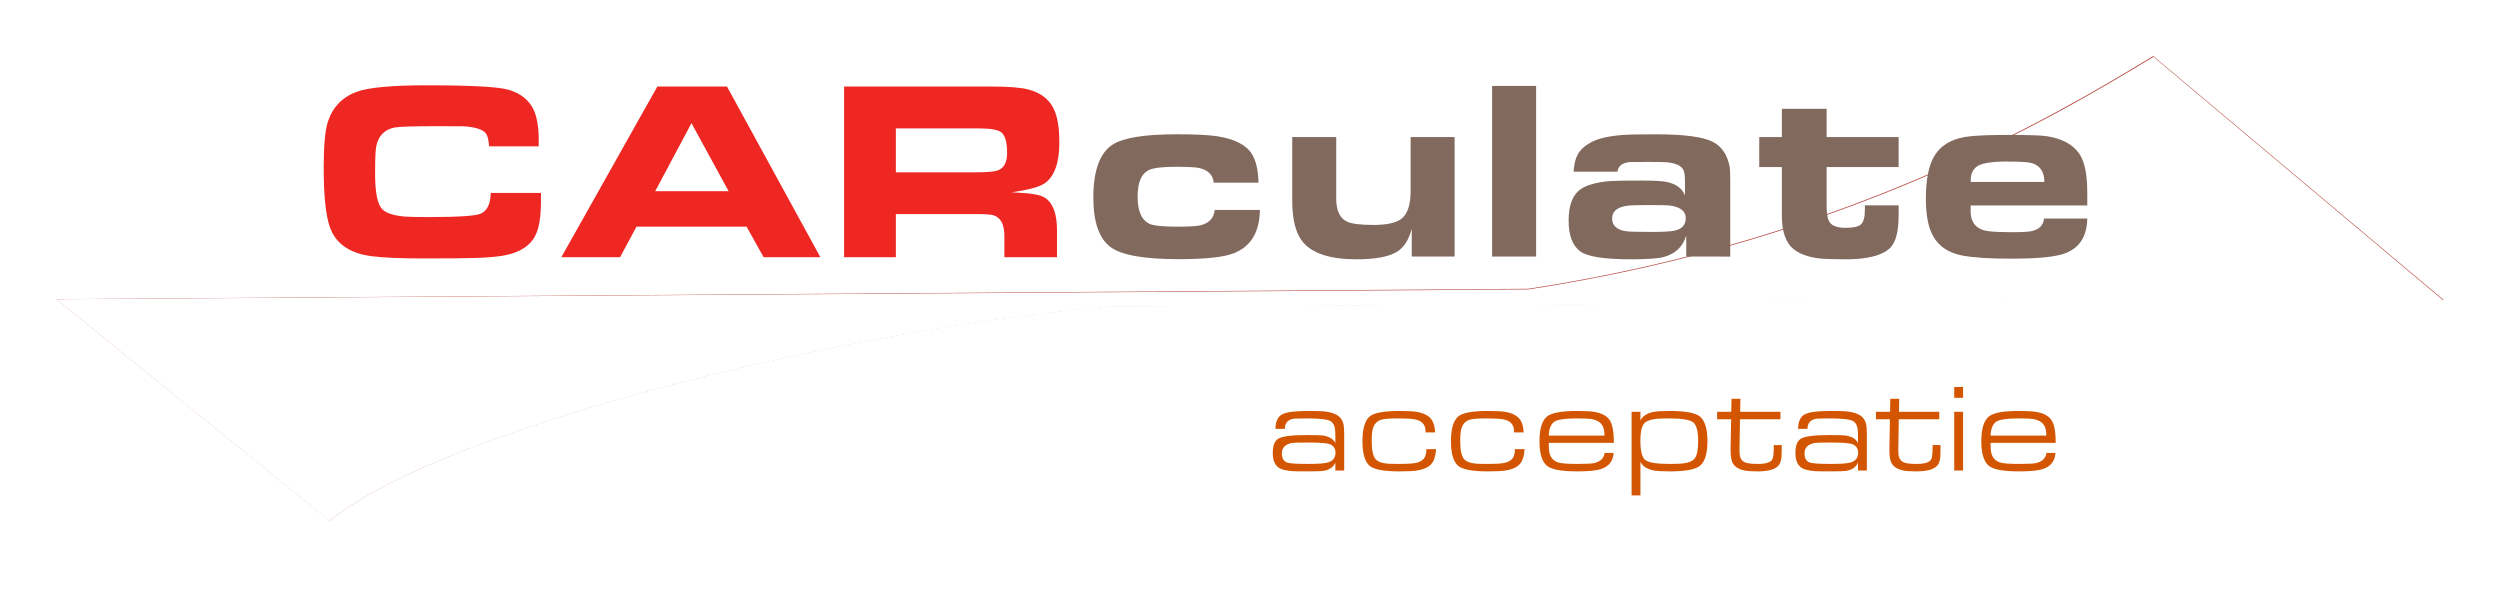<?xml version="1.0" encoding="UTF-8" standalone="no"?>
<svg
   id="Layer_1"
   data-name="Layer 1"
   viewBox="0 0 410 100"
   version="1.1"
   sodipodi:docname="carculate-acc-otp.svg"
   inkscape:version="1.2.2 (b0a8486541, 2022-12-01)"
   width="410"
   height="100"
   inkscape:export-filename="/home/sepp/bitmap.png"
   inkscape:export-xdpi="96.07383"
   inkscape:export-ydpi="96.07383"
   xmlns:inkscape="http://www.inkscape.org/namespaces/inkscape"
   xmlns:sodipodi="http://sodipodi.sourceforge.net/DTD/sodipodi-0.dtd"
   xmlns="http://www.w3.org/2000/svg"
   xmlns:svg="http://www.w3.org/2000/svg"
   xmlns:rdf="http://www.w3.org/1999/02/22-rdf-syntax-ns#"
   xmlns:cc="http://creativecommons.org/ns#"
   xmlns:dc="http://purl.org/dc/elements/1.1/">
  <title
     id="title870">CTA Consulting</title>
  <sodipodi:namedview
     pagecolor="#ffffff"
     bordercolor="#666666"
     borderopacity="1"
     objecttolerance="10"
     gridtolerance="10"
     guidetolerance="10"
     inkscape:pageopacity="0"
     inkscape:pageshadow="2"
     inkscape:window-width="1818"
     inkscape:window-height="1192"
     id="namedview8294"
     showgrid="false"
     showguides="true"
     inkscape:guide-bbox="true"
     inkscape:snap-bbox="true"
     inkscape:bbox-paths="true"
     inkscape:bbox-nodes="true"
     inkscape:snap-bbox-edge-midpoints="true"
     inkscape:snap-bbox-midpoints="true"
     inkscape:zoom="2.838555"
     inkscape:cx="175.79367"
     inkscape:cy="48.440139"
     inkscape:current-layer="Layer_1"
     inkscape:snap-global="true"
     inkscape:pagecheckerboard="true"
     inkscape:snap-text-baseline="false"
     fit-margin-top="0"
     fit-margin-left="0"
     fit-margin-right="0"
     fit-margin-bottom="0"
     inkscape:window-x="2972"
     inkscape:window-y="454"
     inkscape:window-maximized="0"
     inkscape:document-rotation="0"
     showborder="true"
     inkscape:showpageshadow="2"
     inkscape:deskcolor="#d1d1d1">
    <sodipodi:guide
       position="0,100"
       orientation="0,410"
       id="guide4560"
       inkscape:locked="false" />
    <sodipodi:guide
       position="410,100"
       orientation="100,0"
       id="guide4562"
       inkscape:locked="false" />
    <sodipodi:guide
       position="410,0"
       orientation="0,-410"
       id="guide4564"
       inkscape:locked="false" />
    <sodipodi:guide
       position="0,0"
       orientation="-100,0"
       id="guide4566"
       inkscape:locked="false" />
    <sodipodi:guide
       position="0,50"
       orientation="0,1"
       id="guide4568"
       inkscape:locked="false"
       inkscape:label=""
       inkscape:color="rgb(0,134,229)" />
    <sodipodi:guide
       position="273.333,100"
       orientation="-1,0"
       id="guide4572"
       inkscape:locked="false"
       inkscape:label=""
       inkscape:color="rgb(0,134,229)" />
    <sodipodi:guide
       position="195.548,27.648"
       orientation="0,-1"
       id="guide4574"
       inkscape:locked="false" />
  </sodipodi:namedview>
  <defs
     id="defs8237">
    <style
       id="style8216">.cls-1{fill:#10426c;}.cls-2{fill:#036;}.cls-3{fill:url(#linear-gradient);}.cls-4{fill:url(#linear-gradient-9);}.cls-5{fill:url(#linear-gradient-10);}.cls-6{fill:url(#linear-gradient-11);}.cls-7{fill:url(#linear-gradient-12);}</style>
    <clipPath
       clipPathUnits="userSpaceOnUse"
       id="clipPath7095-36">
      <path
         d="m 115.462,817.973 h 8.988 v -51.052 h -8.988 z"
         id="path7093-7"
         inkscape:connector-curvature="0" />
    </clipPath>
    <clipPath
       clipPathUnits="userSpaceOnUse"
       id="clipPath7099-5">
      <path
         d="m 116.049,817.386 h 7.033 v -49.878 h -7.033 z"
         id="path7097-3"
         inkscape:connector-curvature="0" />
    </clipPath>
    <filter
       inkscape:collect="always"
       style="color-interpolation-filters:sRGB"
       id="filter2958"
       x="-0.022"
       width="1.045"
       y="-0.12"
       height="1.24">
      <feGaussianBlur
         inkscape:collect="always"
         stdDeviation="6.268"
         id="feGaussianBlur2960" />
    </filter>
  </defs>
  <path
     style="display:inline;fill:#b84840;fill-opacity:1;stroke:none;stroke-width:0;stroke-linecap:butt;stroke-linejoin:miter;stroke-miterlimit:4;stroke-dasharray:none;stroke-opacity:1;filter:url(#filter2958)"
     d="M 686.561,102.708 605.527,33.24 C 576.036,50.797 517.185,84.373 429.104,96.9 L 15.044,95.558 91.242,158.661 C 126.808,130.996 243.85,105.382 311.382,100.621 Z"
     id="path4678-2"
     inkscape:connector-curvature="0"
     sodipodi:nodetypes="ccccccc"
     transform="matrix(0.583,-0.006,0.006,0.583,-0.105,-6.56)" />
  <path
     style="display:inline;fill:#ffffff;fill-opacity:1;stroke:none;stroke-width:0;stroke-linecap:butt;stroke-linejoin:miter;stroke-miterlimit:4;stroke-dasharray:none;stroke-opacity:1"
     d="M 400.818,49.365 353.167,9.326 C 336.072,19.734 301.95,39.652 250.663,47.465 L 9.218,49.072 54.014,85.427 C 74.592,69.091 142.691,53.48 182.042,50.314 Z"
     id="path4678"
     inkscape:connector-curvature="0"
     sodipodi:nodetypes="ccccccc" />
  <g
     aria-label="CAR"
     id="text2994"
     style="font-size:31.1px;line-height:1.25;font-family:'Qlassik Medium';-inkscape-font-specification:'Qlassik Medium, ';letter-spacing:0px;word-spacing:0px;fill:#ee2722;stroke-width:0.583">
    <path
       d="m 80.479,31.64 h 8.241 v 1.271 q 0,3.916 -0.923,5.72 -1.189,2.358 -4.592,3.157 -1.681,0.39 -4.982,0.513 -2.255,0.082 -8.938,0.082 -5.474,0 -8.344,-0.369 -5.453,-0.697 -6.868,-4.838 -0.984,-2.87 -0.984,-9.635 0,-5.248 0.615,-7.339 1.107,-3.752 4.736,-5.125 2.87,-1.087 11.562,-1.087 10.988,0 13.428,0.738 2.911,0.882 4.039,3.178 0.882,1.804 0.882,5.125 v 0.964 h -8.139 q -0.103,-1.394 -0.431,-1.968 -0.636,-1.107 -3.69,-1.312 -0.226,-0.021 -4.08,-0.021 -6.109,0 -7.216,0.205 -2.952,0.554 -3.198,3.936 -0.082,1.148 -0.082,3.649 0,4.633 1.169,5.822 0.943,0.964 3.67,1.21 0.923,0.082 3.977,0.082 7.196,0 8.487,-0.554 1.62,-0.697 1.661,-3.403 z"
       style="font-size:41.985px;font-family:'Eurostar Black Extended';-inkscape-font-specification:'Eurostar Black Extended, Normal'"
       id="path1208" />
    <path
       d="M 92.062,42.178 107.806,14.194 h 11.419 l 15.314,27.983 h -9.307 l -2.788,-5.002 h -18.061 l -2.686,5.002 z M 107.458,31.353 h 12.034 l -6.089,-11.152 z"
       style="font-size:41.985px;font-family:'Eurostar Black Extended';-inkscape-font-specification:'Eurostar Black Extended, Normal'"
       id="path1210" />
    <path
       d="M 138.434,42.178 V 14.194 h 24.17 q 4.182,0 6.007,0.472 3.321,0.861 4.387,3.608 0.738,1.907 0.738,5.043 0,5.043 -2.378,6.724 -1.271,0.902 -5.433,1.497 0.492,0.041 1.394,0.082 2.993,0.144 3.998,0.779 2.03,1.271 2.03,5.351 v 4.428 h -8.631 v -3.485 q 0,-3.157 -2.235,-3.485 -0.697,-0.103 -2.46,-0.103 h -13.1 v 7.073 z m 8.487,-13.92 h 13.325 q 2.645,0 3.485,-0.349 1.435,-0.595 1.435,-2.809 0,-2.665 -0.964,-3.403 -0.82,-0.636 -3.649,-0.636 h -13.633 z"
       style="font-size:41.985px;font-family:'Eurostar Black Extended';-inkscape-font-specification:'Eurostar Black Extended, Normal'"
       id="path1212" />
  </g>
  <g
     aria-label="culate"
     id="text2994-5"
     style="font-size:31.1px;line-height:1.25;font-family:'Qlassik Medium';-inkscape-font-specification:'Qlassik Medium, ';letter-spacing:0px;word-spacing:0px;fill:#82695e;stroke-width:0.583">
    <path
       d="m 206.393,29.959 h -7.339 q -0.185,-1.927 -2.46,-2.419 -0.841,-0.185 -3.854,-0.185 -3.301,0 -4.408,0.574 -1.763,0.902 -1.763,4.346 0,3.383 1.804,4.367 0.984,0.533 4.674,0.533 2.932,0 3.834,-0.226 2.132,-0.533 2.337,-2.522 h 7.401 q -0.061,5.433 -4.244,7.093 -2.46,0.984 -9.041,0.984 -8.569,0 -11.214,-1.989 -2.809,-2.112 -2.809,-8.098 0,-6.683 3.178,-8.713 2.624,-1.681 10.496,-1.681 4.613,0 6.683,0.328 4.305,0.697 5.658,2.932 1.005,1.661 1.066,4.674 z"
       style="font-size:41.985px;font-family:'Eurostar Black Extended';-inkscape-font-specification:'Eurostar Black Extended, Normal'"
       id="path1195" />
    <path
       d="m 238.558,22.477 v 19.598 h -7.032 v -4.551 q -0.718,2.706 -2.399,3.752 -2.009,1.251 -6.663,1.251 -6.376,0 -8.754,-2.788 -1.784,-2.091 -1.784,-6.847 V 22.477 h 7.216 v 10.107 q 0,2.87 1.702,3.731 1.128,0.574 4.408,0.574 3.362,0 4.654,-1.066 1.435,-1.189 1.435,-4.49 V 22.477 Z"
       style="font-size:41.985px;font-family:'Eurostar Black Extended';-inkscape-font-specification:'Eurostar Black Extended, Normal'"
       id="path1197" />
    <path
       d="M 244.708,42.075 V 14.092 h 7.216 v 27.983 z"
       style="font-size:41.985px;font-family:'Eurostar Black Extended';-inkscape-font-specification:'Eurostar Black Extended, Normal'"
       id="path1199" />
    <path
       d="m 276.546,42.075 v -3.465 q -0.82,2.747 -3.649,3.526 -1.415,0.39 -5.433,0.39 -6.478,0 -8.262,-1.271 -1.948,-1.394 -1.948,-5.084 0,-3.752 1.948,-5.125 1.538,-1.087 4.92,-1.353 1.046,-0.082 5.207,-0.082 2.932,0 3.998,0.226 2.358,0.492 3.014,2.235 v -2.173 q 0,-1.374 -0.226,-1.948 -0.431,-1.087 -2.686,-1.333 -0.492,-0.061 -3.219,-0.061 -2.85,0 -2.993,0.021 -1.825,0.246 -1.948,1.579 h -7.196 q 0.102,-1.825 0.697,-2.87 0.656,-1.148 2.194,-1.968 1.784,-0.943 5.228,-1.189 1.415,-0.103 5.412,-0.103 7.011,0 9.369,1.271 2.132,1.148 2.686,4.039 0.102,0.533 0.102,2.563 v 12.177 z m -6.458,-8.446 q -2.686,0 -3.465,0.144 -2.235,0.41 -2.235,2.05 0,1.722 2.214,2.091 0.738,0.123 4.141,0.123 2.788,0 3.772,-0.185 1.948,-0.369 1.948,-2.071 0,-1.702 -2.563,-2.071 -0.554,-0.082 -3.813,-0.082 z"
       style="font-size:41.985px;font-family:'Eurostar Black Extended';-inkscape-font-specification:'Eurostar Black Extended, Normal'"
       id="path1201" />
    <path
       d="m 305.841,33.67 h 5.535 v 1.558 q 0,4.141 -1.435,5.474 -1.948,1.825 -7.278,1.825 -3.198,0 -4.449,-0.164 -2.645,-0.349 -4.08,-1.517 -1.907,-1.558 -1.907,-5.474 v -7.975 h -3.711 V 22.477 h 3.711 v -4.633 h 7.339 v 4.633 h 11.808 v 4.92 h -11.808 v 6.437 q 0,1.968 0.554,2.686 0.656,0.841 2.563,0.841 1.825,0 2.46,-0.513 0.697,-0.595 0.697,-2.378 z"
       style="font-size:41.985px;font-family:'Eurostar Black Extended';-inkscape-font-specification:'Eurostar Black Extended, Normal'"
       id="path1203" />
    <path
       d="m 335.218,35.843 h 7.093 q -0.082,4.797 -4.346,5.925 -2.501,0.656 -8.139,0.656 -5.248,0 -7.995,-0.513 -3.649,-0.677 -5.043,-3.67 -0.943,-2.03 -0.943,-5.699 0,-4.654 1.394,-6.97 1.722,-2.85 6.027,-3.239 2.235,-0.205 6.048,-0.205 4.982,0 6.335,0.205 3.772,0.574 5.351,2.87 1.312,1.907 1.312,6.335 v 2.153 H 323.184 v 0.923 q 0,2.993 3.075,3.321 1.333,0.144 3.793,0.144 2.399,0 3.178,-0.185 1.845,-0.431 1.989,-2.05 z m 0.061,-6.007 q -0.021,-2.46 -2.009,-3.075 -0.861,-0.267 -4.182,-0.267 -3.977,0 -5.023,0.923 -0.861,0.759 -0.861,2.091 v 0.328 z"
       style="font-size:41.985px;font-family:'Eurostar Black Extended';-inkscape-font-specification:'Eurostar Black Extended, Normal'"
       id="path1205" />
  </g>
  <g
     aria-label="acceptatie"
     id="text2994-1"
     style="font-size:15.075px;line-height:1.25;font-family:'Qlassik Medium';-inkscape-font-specification:'Qlassik Medium, ';letter-spacing:0px;word-spacing:0px;fill:#d45500;stroke-width:0.283">
    <path
       d="m 209.171,70.33 q 0.03,-1.769 1.043,-2.345 1.014,-0.586 4.154,-0.586 2.037,0 2.663,0.06 1.689,0.159 2.494,0.785 0.626,0.487 0.815,1.361 0.109,0.487 0.109,1.63 v 5.932 h -1.451 v -1.302 q -0.457,1.103 -1.958,1.361 -0.467,0.079 -2.554,0.079 -2.027,0 -2.444,-0.03 -1.669,-0.109 -2.335,-0.576 -0.974,-0.686 -0.974,-2.405 0,-1.729 0.835,-2.305 0.924,-0.636 4.68,-0.636 2.216,0 2.633,0.06 1.64,0.229 2.117,1.262 v -1.014 q 0,-1.004 -0.07,-1.391 -0.149,-0.815 -0.656,-1.163 -0.715,-0.487 -3.855,-0.487 -2.067,0 -2.415,0.079 -1.272,0.298 -1.292,1.63 z m 5.475,2.246 q -2.385,0 -2.762,0.07 -1.659,0.308 -1.659,1.709 0,1.262 0.964,1.53 0.706,0.199 3.349,0.199 2.544,0 3.319,-0.258 1.163,-0.388 1.163,-1.59 0,-0.924 -0.795,-1.332 -0.636,-0.328 -3.577,-0.328 z"
       style="font-size:20.351px;font-family:'Eurostar Regular Extended';-inkscape-font-specification:'Eurostar Regular Extended, Normal';text-align:center;text-anchor:middle"
       id="path1174" />
    <path
       d="m 235.514,73.659 q -0.099,1.63 -0.735,2.395 -0.715,0.865 -2.504,1.123 -0.855,0.129 -2.832,0.129 -3.826,0 -4.869,-0.954 -1.133,-1.033 -1.133,-3.995 0,-2.971 1.133,-4.005 1.043,-0.954 4.859,-0.954 2.037,0 2.882,0.139 1.769,0.298 2.464,1.282 0.527,0.745 0.586,2.097 h -1.58 v -0.199 q 0,-1.63 -1.789,-1.948 -0.835,-0.149 -2.703,-0.149 -2.146,0 -2.822,0.229 -0.994,0.338 -1.322,1.441 -0.189,0.656 -0.189,2.067 0,2.315 0.706,3.021 0.527,0.527 1.818,0.656 0.447,0.05 1.987,0.05 2.365,0 3.07,-0.248 0.795,-0.278 1.103,-0.815 0.268,-0.457 0.288,-1.361 z"
       style="font-size:20.351px;font-family:'Eurostar Regular Extended';-inkscape-font-specification:'Eurostar Regular Extended, Normal';text-align:center;text-anchor:middle"
       id="path1176" />
    <path
       d="m 250.031,73.659 q -0.099,1.63 -0.735,2.395 -0.715,0.865 -2.504,1.123 -0.855,0.129 -2.832,0.129 -3.826,0 -4.869,-0.954 -1.133,-1.033 -1.133,-3.995 0,-2.971 1.133,-4.005 1.043,-0.954 4.859,-0.954 2.037,0 2.882,0.139 1.769,0.298 2.464,1.282 0.527,0.745 0.586,2.097 h -1.58 v -0.199 q 0,-1.63 -1.789,-1.948 -0.835,-0.149 -2.703,-0.149 -2.146,0 -2.822,0.229 -0.994,0.338 -1.322,1.441 -0.189,0.656 -0.189,2.067 0,2.315 0.706,3.021 0.527,0.527 1.818,0.656 0.447,0.05 1.987,0.05 2.365,0 3.07,-0.248 0.795,-0.278 1.103,-0.815 0.268,-0.457 0.288,-1.361 z"
       style="font-size:20.351px;font-family:'Eurostar Regular Extended';-inkscape-font-specification:'Eurostar Regular Extended, Normal';text-align:center;text-anchor:middle"
       id="path1178" />
    <path
       d="m 253.996,72.625 q 0.01,1.073 0.08,1.461 0.238,1.341 1.441,1.749 0.735,0.248 3.16,0.248 2.117,0 2.713,-0.129 1.59,-0.338 1.769,-1.669 h 1.481 q -0.169,2.276 -2.584,2.772 -1.163,0.248 -3.458,0.248 -3.846,0 -4.939,-0.954 -1.182,-1.033 -1.182,-3.995 0,-2.971 1.182,-4.005 1.083,-0.954 4.919,-0.954 1.967,0 2.872,0.149 1.769,0.298 2.474,1.262 0.765,1.043 0.745,3.816 z m 9.142,-1.182 q -0.01,-1.014 -0.288,-1.55 -0.487,-0.944 -1.908,-1.182 -0.537,-0.089 -2.365,-0.089 -2.673,0 -3.508,0.447 -1.004,0.537 -1.073,2.375 z"
       style="font-size:20.351px;font-family:'Eurostar Regular Extended';-inkscape-font-specification:'Eurostar Regular Extended, Normal';text-align:center;text-anchor:middle"
       id="path1180" />
    <path
       d="m 267.58,67.538 h 1.451 v 1.421 q 0.537,-1.083 2.136,-1.401 0.795,-0.159 2.693,-0.159 3.895,0 4.978,0.954 1.182,1.033 1.182,3.995 0,2.971 -1.182,4.005 -1.093,0.954 -4.988,0.954 -1.908,0 -2.693,-0.159 -1.59,-0.328 -2.126,-1.411 v 5.505 h -1.451 z m 6.181,1.083 q -1.57,0 -2.186,0.07 -1.461,0.179 -1.958,0.795 -0.596,0.735 -0.596,2.822 0,2.375 0.745,3.08 0.745,0.696 3.965,0.696 1.58,0 2.206,-0.07 1.471,-0.179 1.967,-0.795 0.596,-0.735 0.596,-2.872 0,-2.325 -0.745,-3.021 -0.745,-0.706 -3.995,-0.706 z"
       style="font-size:20.351px;font-family:'Eurostar Regular Extended';-inkscape-font-specification:'Eurostar Regular Extended, Normal';text-align:center;text-anchor:middle"
       id="path1182" />
    <path
       d="m 281.611,68.76 v -1.222 h 2.315 l 0.04,-2.136 h 1.461 l -0.04,2.136 h 6.608 v 1.222 h -6.638 l -0.08,4.819 q -0.02,0.964 0.129,1.411 0.238,0.706 0.984,0.914 0.616,0.179 1.958,0.179 1.848,0 2.305,-0.725 0.248,-0.397 0.248,-2.037 v -0.328 h 1.302 v 0.388 q 0,1.212 -0.03,1.52 -0.089,0.944 -0.467,1.411 -0.805,0.994 -3.468,0.994 -1.461,0 -2.186,-0.149 -1.262,-0.268 -1.818,-1.093 -0.447,-0.666 -0.417,-2.484 l 0.089,-4.819 z"
       style="font-size:20.351px;font-family:'Eurostar Regular Extended';-inkscape-font-specification:'Eurostar Regular Extended, Normal';text-align:center;text-anchor:middle"
       id="path1184" />
    <path
       d="m 294.886,70.33 q 0.03,-1.769 1.043,-2.345 1.014,-0.586 4.154,-0.586 2.037,0 2.663,0.06 1.689,0.159 2.494,0.785 0.626,0.487 0.815,1.361 0.109,0.487 0.109,1.63 v 5.932 h -1.451 v -1.302 q -0.457,1.103 -1.958,1.361 -0.467,0.079 -2.554,0.079 -2.027,0 -2.444,-0.03 -1.669,-0.109 -2.335,-0.576 -0.974,-0.686 -0.974,-2.405 0,-1.729 0.835,-2.305 0.924,-0.636 4.68,-0.636 2.216,0 2.633,0.06 1.64,0.229 2.117,1.262 v -1.014 q 0,-1.004 -0.07,-1.391 -0.149,-0.815 -0.656,-1.163 -0.715,-0.487 -3.855,-0.487 -2.067,0 -2.415,0.079 -1.272,0.298 -1.292,1.63 z m 5.475,2.246 q -2.385,0 -2.762,0.07 -1.659,0.308 -1.659,1.709 0,1.262 0.964,1.53 0.706,0.199 3.349,0.199 2.544,0 3.319,-0.258 1.163,-0.388 1.163,-1.59 0,-0.924 -0.795,-1.332 -0.636,-0.328 -3.577,-0.328 z"
       style="font-size:20.351px;font-family:'Eurostar Regular Extended';-inkscape-font-specification:'Eurostar Regular Extended, Normal';text-align:center;text-anchor:middle"
       id="path1186" />
    <path
       d="m 307.655,68.76 v -1.222 h 2.315 l 0.04,-2.136 h 1.461 l -0.04,2.136 h 6.608 v 1.222 h -6.638 l -0.08,4.819 q -0.02,0.964 0.129,1.411 0.238,0.706 0.984,0.914 0.616,0.179 1.958,0.179 1.848,0 2.305,-0.725 0.248,-0.397 0.248,-2.037 v -0.328 h 1.302 v 0.388 q 0,1.212 -0.03,1.52 -0.089,0.944 -0.467,1.411 -0.805,0.994 -3.468,0.994 -1.461,0 -2.186,-0.149 -1.262,-0.268 -1.818,-1.093 -0.447,-0.666 -0.417,-2.484 l 0.089,-4.819 z"
       style="font-size:20.351px;font-family:'Eurostar Regular Extended';-inkscape-font-specification:'Eurostar Regular Extended, Normal';text-align:center;text-anchor:middle"
       id="path1188" />
    <path
       d="m 320.493,77.166 v -9.629 h 1.451 v 9.629 z m 0,-11.924 v -1.779 h 1.451 v 1.779 z"
       style="font-size:20.351px;font-family:'Eurostar Regular Extended';-inkscape-font-specification:'Eurostar Regular Extended, Normal';text-align:center;text-anchor:middle"
       id="path1190" />
    <path
       d="m 326.456,72.625 q 0.01,1.073 0.08,1.461 0.238,1.341 1.441,1.749 0.735,0.248 3.16,0.248 2.117,0 2.713,-0.129 1.59,-0.338 1.769,-1.669 h 1.481 q -0.169,2.276 -2.584,2.772 -1.163,0.248 -3.458,0.248 -3.846,0 -4.939,-0.954 -1.182,-1.033 -1.182,-3.995 0,-2.971 1.182,-4.005 1.083,-0.954 4.919,-0.954 1.967,0 2.872,0.149 1.769,0.298 2.474,1.262 0.765,1.043 0.745,3.816 z m 9.142,-1.182 q -0.01,-1.014 -0.288,-1.55 -0.487,-0.944 -1.908,-1.182 -0.537,-0.089 -2.365,-0.089 -2.673,0 -3.508,0.447 -1.004,0.537 -1.073,2.375 z"
       style="font-size:20.351px;font-family:'Eurostar Regular Extended';-inkscape-font-specification:'Eurostar Regular Extended, Normal';text-align:center;text-anchor:middle"
       id="path1192" />
  </g>
</svg>
